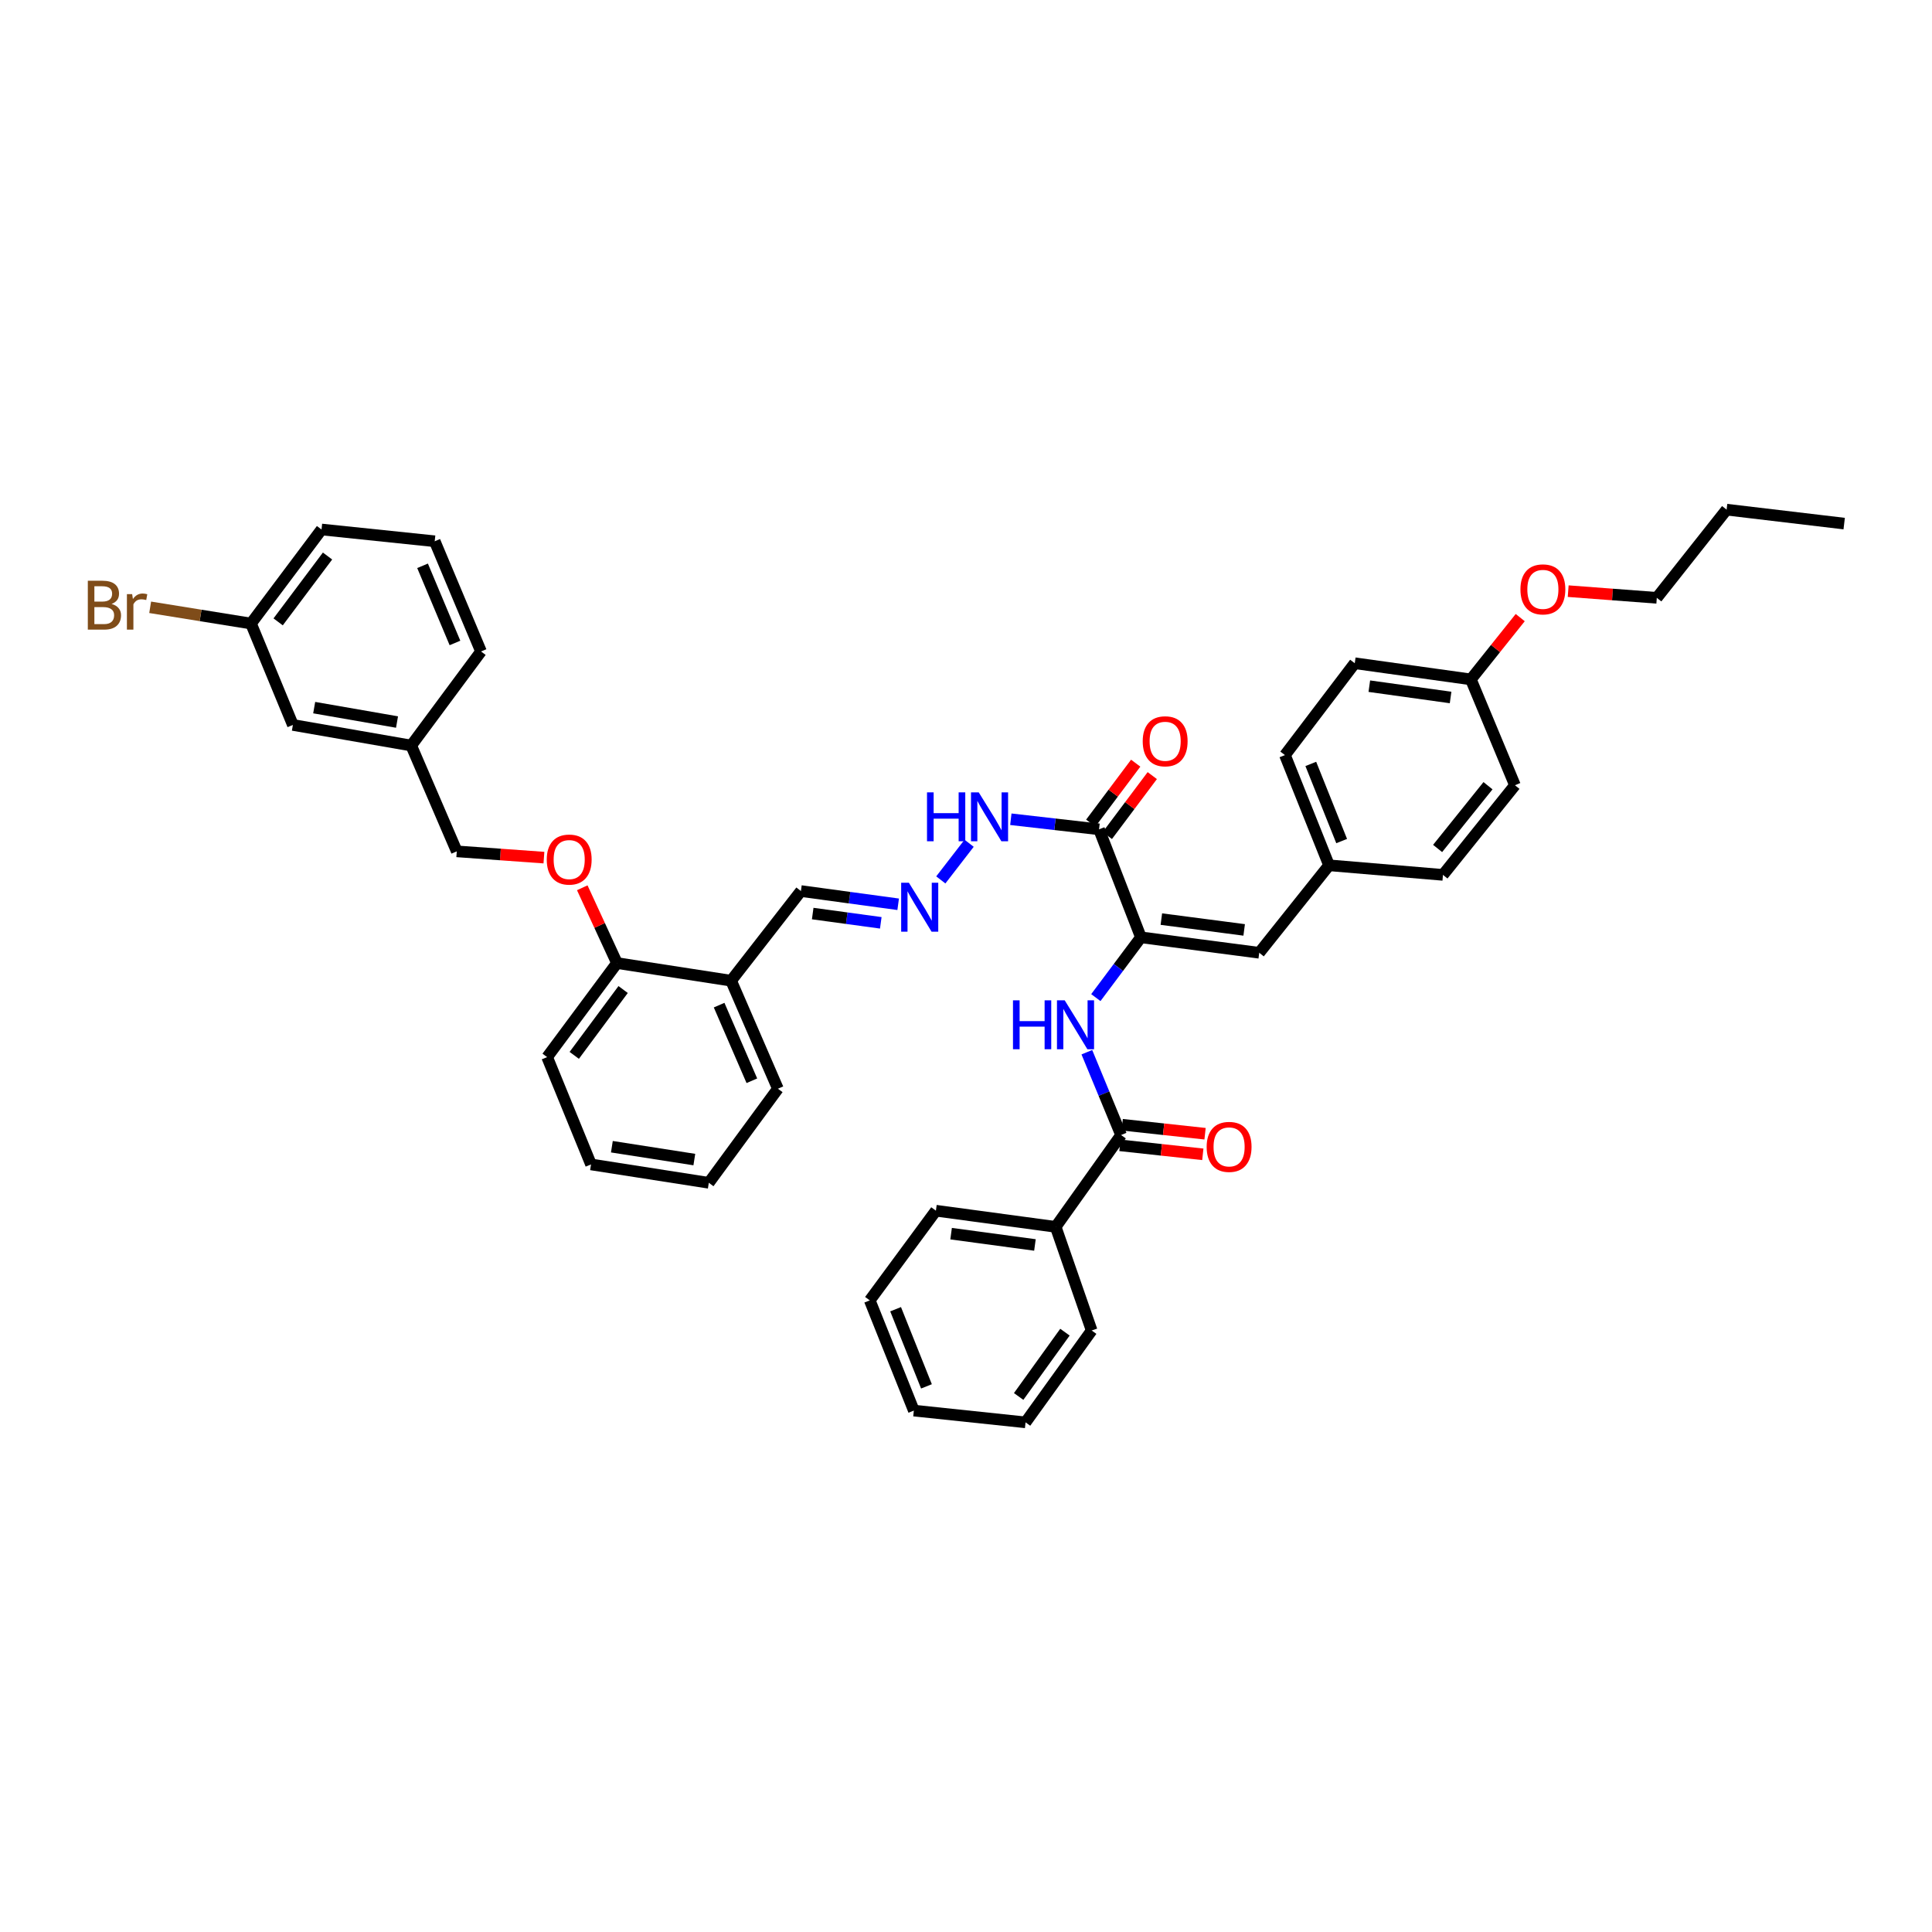 <?xml version='1.0' encoding='iso-8859-1'?>
<svg version='1.1' baseProfile='full'
              xmlns='http://www.w3.org/2000/svg'
                      xmlns:rdkit='http://www.rdkit.org/xml'
                      xmlns:xlink='http://www.w3.org/1999/xlink'
                  xml:space='preserve'
width='1000px' height='1000px' viewBox='0 0 1000 1000'>
<!-- END OF HEADER -->
<rect style='opacity:1.0;fill:#FFFFFF;stroke:none' width='1000' height='1000' x='0' y='0'> </rect>
<path class='bond-0' d='M 590.537,485.159 L 568.863,429.257' style='fill:none;fill-rule:evenodd;stroke:#000000;stroke-width:6px;stroke-linecap:butt;stroke-linejoin:miter;stroke-opacity:1' />
<path class='bond-1' d='M 590.537,485.159 L 578.871,500.759' style='fill:none;fill-rule:evenodd;stroke:#000000;stroke-width:6px;stroke-linecap:butt;stroke-linejoin:miter;stroke-opacity:1' />
<path class='bond-1' d='M 578.871,500.759 L 567.205,516.359' style='fill:none;fill-rule:evenodd;stroke:#0000FF;stroke-width:6px;stroke-linecap:butt;stroke-linejoin:miter;stroke-opacity:1' />
<path class='bond-3' d='M 590.537,485.159 L 651.777,493.155' style='fill:none;fill-rule:evenodd;stroke:#000000;stroke-width:6px;stroke-linecap:butt;stroke-linejoin:miter;stroke-opacity:1' />
<path class='bond-3' d='M 601.112,475.725 L 643.98,481.321' style='fill:none;fill-rule:evenodd;stroke:#000000;stroke-width:6px;stroke-linecap:butt;stroke-linejoin:miter;stroke-opacity:1' />
<path class='bond-6' d='M 568.863,429.257 L 546.037,426.649' style='fill:none;fill-rule:evenodd;stroke:#000000;stroke-width:6px;stroke-linecap:butt;stroke-linejoin:miter;stroke-opacity:1' />
<path class='bond-6' d='M 546.037,426.649 L 523.211,424.041' style='fill:none;fill-rule:evenodd;stroke:#0000FF;stroke-width:6px;stroke-linecap:butt;stroke-linejoin:miter;stroke-opacity:1' />
<path class='bond-7' d='M 573.153,432.474 L 584.784,416.961' style='fill:none;fill-rule:evenodd;stroke:#000000;stroke-width:6px;stroke-linecap:butt;stroke-linejoin:miter;stroke-opacity:1' />
<path class='bond-7' d='M 584.784,416.961 L 596.415,401.448' style='fill:none;fill-rule:evenodd;stroke:#FF0000;stroke-width:6px;stroke-linecap:butt;stroke-linejoin:miter;stroke-opacity:1' />
<path class='bond-7' d='M 564.573,426.041 L 576.204,410.528' style='fill:none;fill-rule:evenodd;stroke:#000000;stroke-width:6px;stroke-linecap:butt;stroke-linejoin:miter;stroke-opacity:1' />
<path class='bond-7' d='M 576.204,410.528 L 587.835,395.015' style='fill:none;fill-rule:evenodd;stroke:#FF0000;stroke-width:6px;stroke-linecap:butt;stroke-linejoin:miter;stroke-opacity:1' />
<path class='bond-2' d='M 562.552,544.624 L 571.409,566.057' style='fill:none;fill-rule:evenodd;stroke:#0000FF;stroke-width:6px;stroke-linecap:butt;stroke-linejoin:miter;stroke-opacity:1' />
<path class='bond-2' d='M 571.409,566.057 L 580.266,587.49' style='fill:none;fill-rule:evenodd;stroke:#000000;stroke-width:6px;stroke-linecap:butt;stroke-linejoin:miter;stroke-opacity:1' />
<path class='bond-9' d='M 579.687,592.821 L 601.132,595.149' style='fill:none;fill-rule:evenodd;stroke:#000000;stroke-width:6px;stroke-linecap:butt;stroke-linejoin:miter;stroke-opacity:1' />
<path class='bond-9' d='M 601.132,595.149 L 622.577,597.477' style='fill:none;fill-rule:evenodd;stroke:#FF0000;stroke-width:6px;stroke-linecap:butt;stroke-linejoin:miter;stroke-opacity:1' />
<path class='bond-9' d='M 580.845,582.159 L 602.29,584.488' style='fill:none;fill-rule:evenodd;stroke:#000000;stroke-width:6px;stroke-linecap:butt;stroke-linejoin:miter;stroke-opacity:1' />
<path class='bond-9' d='M 602.29,584.488 L 623.735,586.816' style='fill:none;fill-rule:evenodd;stroke:#FF0000;stroke-width:6px;stroke-linecap:butt;stroke-linejoin:miter;stroke-opacity:1' />
<path class='bond-11' d='M 580.266,587.49 L 546.414,635.021' style='fill:none;fill-rule:evenodd;stroke:#000000;stroke-width:6px;stroke-linecap:butt;stroke-linejoin:miter;stroke-opacity:1' />
<path class='bond-13' d='M 651.777,493.155 L 687.911,447.881' style='fill:none;fill-rule:evenodd;stroke:#000000;stroke-width:6px;stroke-linecap:butt;stroke-linejoin:miter;stroke-opacity:1' />
<path class='bond-4' d='M 486.958,455.441 L 501.615,436.467' style='fill:none;fill-rule:evenodd;stroke:#0000FF;stroke-width:6px;stroke-linecap:butt;stroke-linejoin:miter;stroke-opacity:1' />
<path class='bond-12' d='M 464.891,468.056 L 439.721,464.629' style='fill:none;fill-rule:evenodd;stroke:#0000FF;stroke-width:6px;stroke-linecap:butt;stroke-linejoin:miter;stroke-opacity:1' />
<path class='bond-12' d='M 439.721,464.629 L 414.551,461.203' style='fill:none;fill-rule:evenodd;stroke:#000000;stroke-width:6px;stroke-linecap:butt;stroke-linejoin:miter;stroke-opacity:1' />
<path class='bond-12' d='M 455.894,477.654 L 438.274,475.255' style='fill:none;fill-rule:evenodd;stroke:#0000FF;stroke-width:6px;stroke-linecap:butt;stroke-linejoin:miter;stroke-opacity:1' />
<path class='bond-12' d='M 438.274,475.255 L 420.655,472.857' style='fill:none;fill-rule:evenodd;stroke:#000000;stroke-width:6px;stroke-linecap:butt;stroke-linejoin:miter;stroke-opacity:1' />
<path class='bond-5' d='M 378.423,507.608 L 414.551,461.203' style='fill:none;fill-rule:evenodd;stroke:#000000;stroke-width:6px;stroke-linecap:butt;stroke-linejoin:miter;stroke-opacity:1' />
<path class='bond-8' d='M 378.423,507.608 L 319.345,498.481' style='fill:none;fill-rule:evenodd;stroke:#000000;stroke-width:6px;stroke-linecap:butt;stroke-linejoin:miter;stroke-opacity:1' />
<path class='bond-26' d='M 378.423,507.608 L 402.635,563.522' style='fill:none;fill-rule:evenodd;stroke:#000000;stroke-width:6px;stroke-linecap:butt;stroke-linejoin:miter;stroke-opacity:1' />
<path class='bond-26' d='M 372.214,520.257 L 389.162,559.396' style='fill:none;fill-rule:evenodd;stroke:#000000;stroke-width:6px;stroke-linecap:butt;stroke-linejoin:miter;stroke-opacity:1' />
<path class='bond-10' d='M 319.345,498.481 L 310.361,478.995' style='fill:none;fill-rule:evenodd;stroke:#000000;stroke-width:6px;stroke-linecap:butt;stroke-linejoin:miter;stroke-opacity:1' />
<path class='bond-10' d='M 310.361,478.995 L 301.377,459.51' style='fill:none;fill-rule:evenodd;stroke:#FF0000;stroke-width:6px;stroke-linecap:butt;stroke-linejoin:miter;stroke-opacity:1' />
<path class='bond-27' d='M 319.345,498.481 L 283.2,547.162' style='fill:none;fill-rule:evenodd;stroke:#000000;stroke-width:6px;stroke-linecap:butt;stroke-linejoin:miter;stroke-opacity:1' />
<path class='bond-27' d='M 322.534,512.176 L 297.232,546.253' style='fill:none;fill-rule:evenodd;stroke:#000000;stroke-width:6px;stroke-linecap:butt;stroke-linejoin:miter;stroke-opacity:1' />
<path class='bond-14' d='M 281.538,443.903 L 258.982,442.282' style='fill:none;fill-rule:evenodd;stroke:#FF0000;stroke-width:6px;stroke-linecap:butt;stroke-linejoin:miter;stroke-opacity:1' />
<path class='bond-14' d='M 258.982,442.282 L 236.425,440.661' style='fill:none;fill-rule:evenodd;stroke:#000000;stroke-width:6px;stroke-linecap:butt;stroke-linejoin:miter;stroke-opacity:1' />
<path class='bond-28' d='M 546.414,635.021 L 484.423,626.656' style='fill:none;fill-rule:evenodd;stroke:#000000;stroke-width:6px;stroke-linecap:butt;stroke-linejoin:miter;stroke-opacity:1' />
<path class='bond-28' d='M 535.681,644.394 L 492.288,638.539' style='fill:none;fill-rule:evenodd;stroke:#000000;stroke-width:6px;stroke-linecap:butt;stroke-linejoin:miter;stroke-opacity:1' />
<path class='bond-29' d='M 546.414,635.021 L 565.05,688.659' style='fill:none;fill-rule:evenodd;stroke:#000000;stroke-width:6px;stroke-linecap:butt;stroke-linejoin:miter;stroke-opacity:1' />
<path class='bond-20' d='M 687.911,447.881 L 746.875,452.838' style='fill:none;fill-rule:evenodd;stroke:#000000;stroke-width:6px;stroke-linecap:butt;stroke-linejoin:miter;stroke-opacity:1' />
<path class='bond-21' d='M 687.911,447.881 L 665.087,390.836' style='fill:none;fill-rule:evenodd;stroke:#000000;stroke-width:6px;stroke-linecap:butt;stroke-linejoin:miter;stroke-opacity:1' />
<path class='bond-21' d='M 694.444,435.341 L 678.467,395.409' style='fill:none;fill-rule:evenodd;stroke:#000000;stroke-width:6px;stroke-linecap:butt;stroke-linejoin:miter;stroke-opacity:1' />
<path class='bond-18' d='M 236.425,440.661 L 212.844,385.891' style='fill:none;fill-rule:evenodd;stroke:#000000;stroke-width:6px;stroke-linecap:butt;stroke-linejoin:miter;stroke-opacity:1' />
<path class='bond-15' d='M 151.598,375.232 L 212.844,385.891' style='fill:none;fill-rule:evenodd;stroke:#000000;stroke-width:6px;stroke-linecap:butt;stroke-linejoin:miter;stroke-opacity:1' />
<path class='bond-15' d='M 162.624,366.266 L 205.496,373.727' style='fill:none;fill-rule:evenodd;stroke:#000000;stroke-width:6px;stroke-linecap:butt;stroke-linejoin:miter;stroke-opacity:1' />
<path class='bond-17' d='M 151.598,375.232 L 129.912,322.744' style='fill:none;fill-rule:evenodd;stroke:#000000;stroke-width:6px;stroke-linecap:butt;stroke-linejoin:miter;stroke-opacity:1' />
<path class='bond-16' d='M 761.317,351.651 L 701.221,343.287' style='fill:none;fill-rule:evenodd;stroke:#000000;stroke-width:6px;stroke-linecap:butt;stroke-linejoin:miter;stroke-opacity:1' />
<path class='bond-16' d='M 750.824,361.018 L 708.757,355.163' style='fill:none;fill-rule:evenodd;stroke:#000000;stroke-width:6px;stroke-linecap:butt;stroke-linejoin:miter;stroke-opacity:1' />
<path class='bond-24' d='M 761.317,351.651 L 774.09,335.663' style='fill:none;fill-rule:evenodd;stroke:#000000;stroke-width:6px;stroke-linecap:butt;stroke-linejoin:miter;stroke-opacity:1' />
<path class='bond-24' d='M 774.09,335.663 L 786.864,319.674' style='fill:none;fill-rule:evenodd;stroke:#FF0000;stroke-width:6px;stroke-linecap:butt;stroke-linejoin:miter;stroke-opacity:1' />
<path class='bond-40' d='M 761.317,351.651 L 784.135,406.439' style='fill:none;fill-rule:evenodd;stroke:#000000;stroke-width:6px;stroke-linecap:butt;stroke-linejoin:miter;stroke-opacity:1' />
<path class='bond-19' d='M 129.912,322.744 L 103.819,318.541' style='fill:none;fill-rule:evenodd;stroke:#000000;stroke-width:6px;stroke-linecap:butt;stroke-linejoin:miter;stroke-opacity:1' />
<path class='bond-19' d='M 103.819,318.541 L 77.725,314.337' style='fill:none;fill-rule:evenodd;stroke:#7F4C19;stroke-width:6px;stroke-linecap:butt;stroke-linejoin:miter;stroke-opacity:1' />
<path class='bond-43' d='M 129.912,322.744 L 166.427,274.063' style='fill:none;fill-rule:evenodd;stroke:#000000;stroke-width:6px;stroke-linecap:butt;stroke-linejoin:miter;stroke-opacity:1' />
<path class='bond-43' d='M 143.968,321.877 L 169.529,287.8' style='fill:none;fill-rule:evenodd;stroke:#000000;stroke-width:6px;stroke-linecap:butt;stroke-linejoin:miter;stroke-opacity:1' />
<path class='bond-31' d='M 212.844,385.891 L 248.972,337.198' style='fill:none;fill-rule:evenodd;stroke:#000000;stroke-width:6px;stroke-linecap:butt;stroke-linejoin:miter;stroke-opacity:1' />
<path class='bond-23' d='M 746.875,452.838 L 784.135,406.439' style='fill:none;fill-rule:evenodd;stroke:#000000;stroke-width:6px;stroke-linecap:butt;stroke-linejoin:miter;stroke-opacity:1' />
<path class='bond-23' d='M 744.103,439.164 L 770.185,406.684' style='fill:none;fill-rule:evenodd;stroke:#000000;stroke-width:6px;stroke-linecap:butt;stroke-linejoin:miter;stroke-opacity:1' />
<path class='bond-22' d='M 665.087,390.836 L 701.221,343.287' style='fill:none;fill-rule:evenodd;stroke:#000000;stroke-width:6px;stroke-linecap:butt;stroke-linejoin:miter;stroke-opacity:1' />
<path class='bond-32' d='M 811.691,305.977 L 834.625,307.706' style='fill:none;fill-rule:evenodd;stroke:#FF0000;stroke-width:6px;stroke-linecap:butt;stroke-linejoin:miter;stroke-opacity:1' />
<path class='bond-32' d='M 834.625,307.706 L 857.559,309.435' style='fill:none;fill-rule:evenodd;stroke:#000000;stroke-width:6px;stroke-linecap:butt;stroke-linejoin:miter;stroke-opacity:1' />
<path class='bond-25' d='M 225.01,280.152 L 248.972,337.198' style='fill:none;fill-rule:evenodd;stroke:#000000;stroke-width:6px;stroke-linecap:butt;stroke-linejoin:miter;stroke-opacity:1' />
<path class='bond-25' d='M 218.717,292.862 L 235.491,332.794' style='fill:none;fill-rule:evenodd;stroke:#000000;stroke-width:6px;stroke-linecap:butt;stroke-linejoin:miter;stroke-opacity:1' />
<path class='bond-30' d='M 225.01,280.152 L 166.427,274.063' style='fill:none;fill-rule:evenodd;stroke:#000000;stroke-width:6px;stroke-linecap:butt;stroke-linejoin:miter;stroke-opacity:1' />
<path class='bond-34' d='M 402.635,563.522 L 366.876,612.215' style='fill:none;fill-rule:evenodd;stroke:#000000;stroke-width:6px;stroke-linecap:butt;stroke-linejoin:miter;stroke-opacity:1' />
<path class='bond-42' d='M 283.2,547.162 L 305.911,602.706' style='fill:none;fill-rule:evenodd;stroke:#000000;stroke-width:6px;stroke-linecap:butt;stroke-linejoin:miter;stroke-opacity:1' />
<path class='bond-38' d='M 484.423,626.656 L 450.184,673.073' style='fill:none;fill-rule:evenodd;stroke:#000000;stroke-width:6px;stroke-linecap:butt;stroke-linejoin:miter;stroke-opacity:1' />
<path class='bond-37' d='M 565.05,688.659 L 530.823,736.208' style='fill:none;fill-rule:evenodd;stroke:#000000;stroke-width:6px;stroke-linecap:butt;stroke-linejoin:miter;stroke-opacity:1' />
<path class='bond-37' d='M 551.212,689.526 L 527.253,722.81' style='fill:none;fill-rule:evenodd;stroke:#000000;stroke-width:6px;stroke-linecap:butt;stroke-linejoin:miter;stroke-opacity:1' />
<path class='bond-33' d='M 857.559,309.435 L 893.687,263.792' style='fill:none;fill-rule:evenodd;stroke:#000000;stroke-width:6px;stroke-linecap:butt;stroke-linejoin:miter;stroke-opacity:1' />
<path class='bond-35' d='M 893.687,263.792 L 954.545,271.013' style='fill:none;fill-rule:evenodd;stroke:#000000;stroke-width:6px;stroke-linecap:butt;stroke-linejoin:miter;stroke-opacity:1' />
<path class='bond-36' d='M 366.876,612.215 L 305.911,602.706' style='fill:none;fill-rule:evenodd;stroke:#000000;stroke-width:6px;stroke-linecap:butt;stroke-linejoin:miter;stroke-opacity:1' />
<path class='bond-36' d='M 359.384,600.193 L 316.708,593.536' style='fill:none;fill-rule:evenodd;stroke:#000000;stroke-width:6px;stroke-linecap:butt;stroke-linejoin:miter;stroke-opacity:1' />
<path class='bond-39' d='M 530.823,736.208 L 473.002,730.119' style='fill:none;fill-rule:evenodd;stroke:#000000;stroke-width:6px;stroke-linecap:butt;stroke-linejoin:miter;stroke-opacity:1' />
<path class='bond-41' d='M 450.184,673.073 L 473.002,730.119' style='fill:none;fill-rule:evenodd;stroke:#000000;stroke-width:6px;stroke-linecap:butt;stroke-linejoin:miter;stroke-opacity:1' />
<path class='bond-41' d='M 463.564,677.647 L 479.537,717.579' style='fill:none;fill-rule:evenodd;stroke:#000000;stroke-width:6px;stroke-linecap:butt;stroke-linejoin:miter;stroke-opacity:1' />
<path  class='atom-2' d='M 524.317 517.772
L 527.748 517.772
L 527.748 528.532
L 540.689 528.532
L 540.689 517.772
L 544.12 517.772
L 544.12 543.081
L 540.689 543.081
L 540.689 531.392
L 527.748 531.392
L 527.748 543.081
L 524.317 543.081
L 524.317 517.772
' fill='#0000FF'/>
<path  class='atom-2' d='M 551.091 517.772
L 559.384 531.177
Q 560.206 532.5, 561.529 534.895
Q 562.852 537.29, 562.923 537.433
L 562.923 517.772
L 566.283 517.772
L 566.283 543.081
L 562.816 543.081
L 553.915 528.425
Q 552.878 526.709, 551.77 524.743
Q 550.698 522.777, 550.376 522.169
L 550.376 543.081
L 547.087 543.081
L 547.087 517.772
L 551.091 517.772
' fill='#0000FF'/>
<path  class='atom-5' d='M 470.446 456.919
L 478.74 470.324
Q 479.562 471.647, 480.884 474.042
Q 482.207 476.437, 482.279 476.58
L 482.279 456.919
L 485.639 456.919
L 485.639 482.228
L 482.171 482.228
L 473.27 467.572
Q 472.234 465.856, 471.126 463.89
Q 470.053 461.924, 469.732 461.316
L 469.732 482.228
L 466.443 482.228
L 466.443 456.919
L 470.446 456.919
' fill='#0000FF'/>
<path  class='atom-7' d='M 479.818 410.127
L 483.25 410.127
L 483.25 420.887
L 496.19 420.887
L 496.19 410.127
L 499.622 410.127
L 499.622 435.436
L 496.19 435.436
L 496.19 423.746
L 483.25 423.746
L 483.25 435.436
L 479.818 435.436
L 479.818 410.127
' fill='#0000FF'/>
<path  class='atom-7' d='M 506.592 410.127
L 514.886 423.532
Q 515.708 424.855, 517.03 427.25
Q 518.353 429.645, 518.424 429.788
L 518.424 410.127
L 521.785 410.127
L 521.785 435.436
L 518.317 435.436
L 509.416 420.779
Q 508.38 419.064, 507.271 417.098
Q 506.199 415.131, 505.877 414.524
L 505.877 435.436
L 502.589 435.436
L 502.589 410.127
L 506.592 410.127
' fill='#0000FF'/>
<path  class='atom-8' d='M 591.467 383.686
Q 591.467 377.609, 594.469 374.213
Q 597.472 370.818, 603.084 370.818
Q 608.697 370.818, 611.699 374.213
Q 614.702 377.609, 614.702 383.686
Q 614.702 389.835, 611.664 393.338
Q 608.625 396.805, 603.084 396.805
Q 597.508 396.805, 594.469 393.338
Q 591.467 389.871, 591.467 383.686
M 603.084 393.946
Q 606.945 393.946, 609.018 391.372
Q 611.127 388.762, 611.127 383.686
Q 611.127 378.718, 609.018 376.215
Q 606.945 373.677, 603.084 373.677
Q 599.224 373.677, 597.115 376.18
Q 595.041 378.682, 595.041 383.686
Q 595.041 388.798, 597.115 391.372
Q 599.224 393.946, 603.084 393.946
' fill='#FF0000'/>
<path  class='atom-10' d='M 624.562 593.632
Q 624.562 587.555, 627.565 584.16
Q 630.568 580.764, 636.18 580.764
Q 641.792 580.764, 644.795 584.16
Q 647.797 587.555, 647.797 593.632
Q 647.797 599.781, 644.759 603.284
Q 641.721 606.751, 636.18 606.751
Q 630.603 606.751, 627.565 603.284
Q 624.562 599.817, 624.562 593.632
M 636.18 603.892
Q 640.04 603.892, 642.114 601.318
Q 644.223 598.708, 644.223 593.632
Q 644.223 588.664, 642.114 586.161
Q 640.04 583.623, 636.18 583.623
Q 632.319 583.623, 630.21 586.126
Q 628.137 588.628, 628.137 593.632
Q 628.137 598.744, 630.21 601.318
Q 632.319 603.892, 636.18 603.892
' fill='#FF0000'/>
<path  class='atom-11' d='M 282.997 444.914
Q 282.997 438.837, 286 435.442
Q 289.002 432.046, 294.615 432.046
Q 300.227 432.046, 303.23 435.442
Q 306.232 438.837, 306.232 444.914
Q 306.232 451.063, 303.194 454.566
Q 300.155 458.033, 294.615 458.033
Q 289.038 458.033, 286 454.566
Q 282.997 451.099, 282.997 444.914
M 294.615 455.174
Q 298.475 455.174, 300.549 452.6
Q 302.658 449.99, 302.658 444.914
Q 302.658 439.946, 300.549 437.443
Q 298.475 434.905, 294.615 434.905
Q 290.754 434.905, 288.645 437.408
Q 286.572 439.91, 286.572 444.914
Q 286.572 450.026, 288.645 452.6
Q 290.754 455.174, 294.615 455.174
' fill='#FF0000'/>
<path  class='atom-20' d='M 57.751 312.604
Q 60.182 313.283, 61.398 314.785
Q 62.649 316.25, 62.649 318.431
Q 62.649 321.934, 60.397 323.936
Q 58.18 325.902, 53.962 325.902
L 45.455 325.902
L 45.455 300.593
L 52.926 300.593
Q 57.251 300.593, 59.431 302.345
Q 61.612 304.096, 61.612 307.314
Q 61.612 311.139, 57.751 312.604
M 48.85 303.453
L 48.85 311.389
L 52.926 311.389
Q 55.428 311.389, 56.715 310.388
Q 58.037 309.351, 58.037 307.314
Q 58.037 303.453, 52.926 303.453
L 48.85 303.453
M 53.962 323.042
Q 56.429 323.042, 57.751 321.863
Q 59.074 320.683, 59.074 318.431
Q 59.074 316.358, 57.608 315.321
Q 56.178 314.248, 53.426 314.248
L 48.85 314.248
L 48.85 323.042
L 53.962 323.042
' fill='#7F4C19'/>
<path  class='atom-20' d='M 68.404 307.528
L 68.797 310.066
Q 70.727 307.206, 73.873 307.206
Q 74.874 307.206, 76.232 307.564
L 75.696 310.567
Q 74.159 310.209, 73.301 310.209
Q 71.8 310.209, 70.799 310.817
Q 69.834 311.389, 69.047 312.783
L 69.047 325.902
L 65.687 325.902
L 65.687 307.528
L 68.404 307.528
' fill='#7F4C19'/>
<path  class='atom-25' d='M 786.977 305.062
Q 786.977 298.985, 789.98 295.589
Q 792.983 292.193, 798.595 292.193
Q 804.207 292.193, 807.21 295.589
Q 810.212 298.985, 810.212 305.062
Q 810.212 311.21, 807.174 314.713
Q 804.135 318.181, 798.595 318.181
Q 793.018 318.181, 789.98 314.713
Q 786.977 311.246, 786.977 305.062
M 798.595 315.321
Q 802.455 315.321, 804.529 312.747
Q 806.638 310.138, 806.638 305.062
Q 806.638 300.093, 804.529 297.591
Q 802.455 295.053, 798.595 295.053
Q 794.734 295.053, 792.625 297.555
Q 790.552 300.057, 790.552 305.062
Q 790.552 310.173, 792.625 312.747
Q 794.734 315.321, 798.595 315.321
' fill='#FF0000'/>
</svg>
